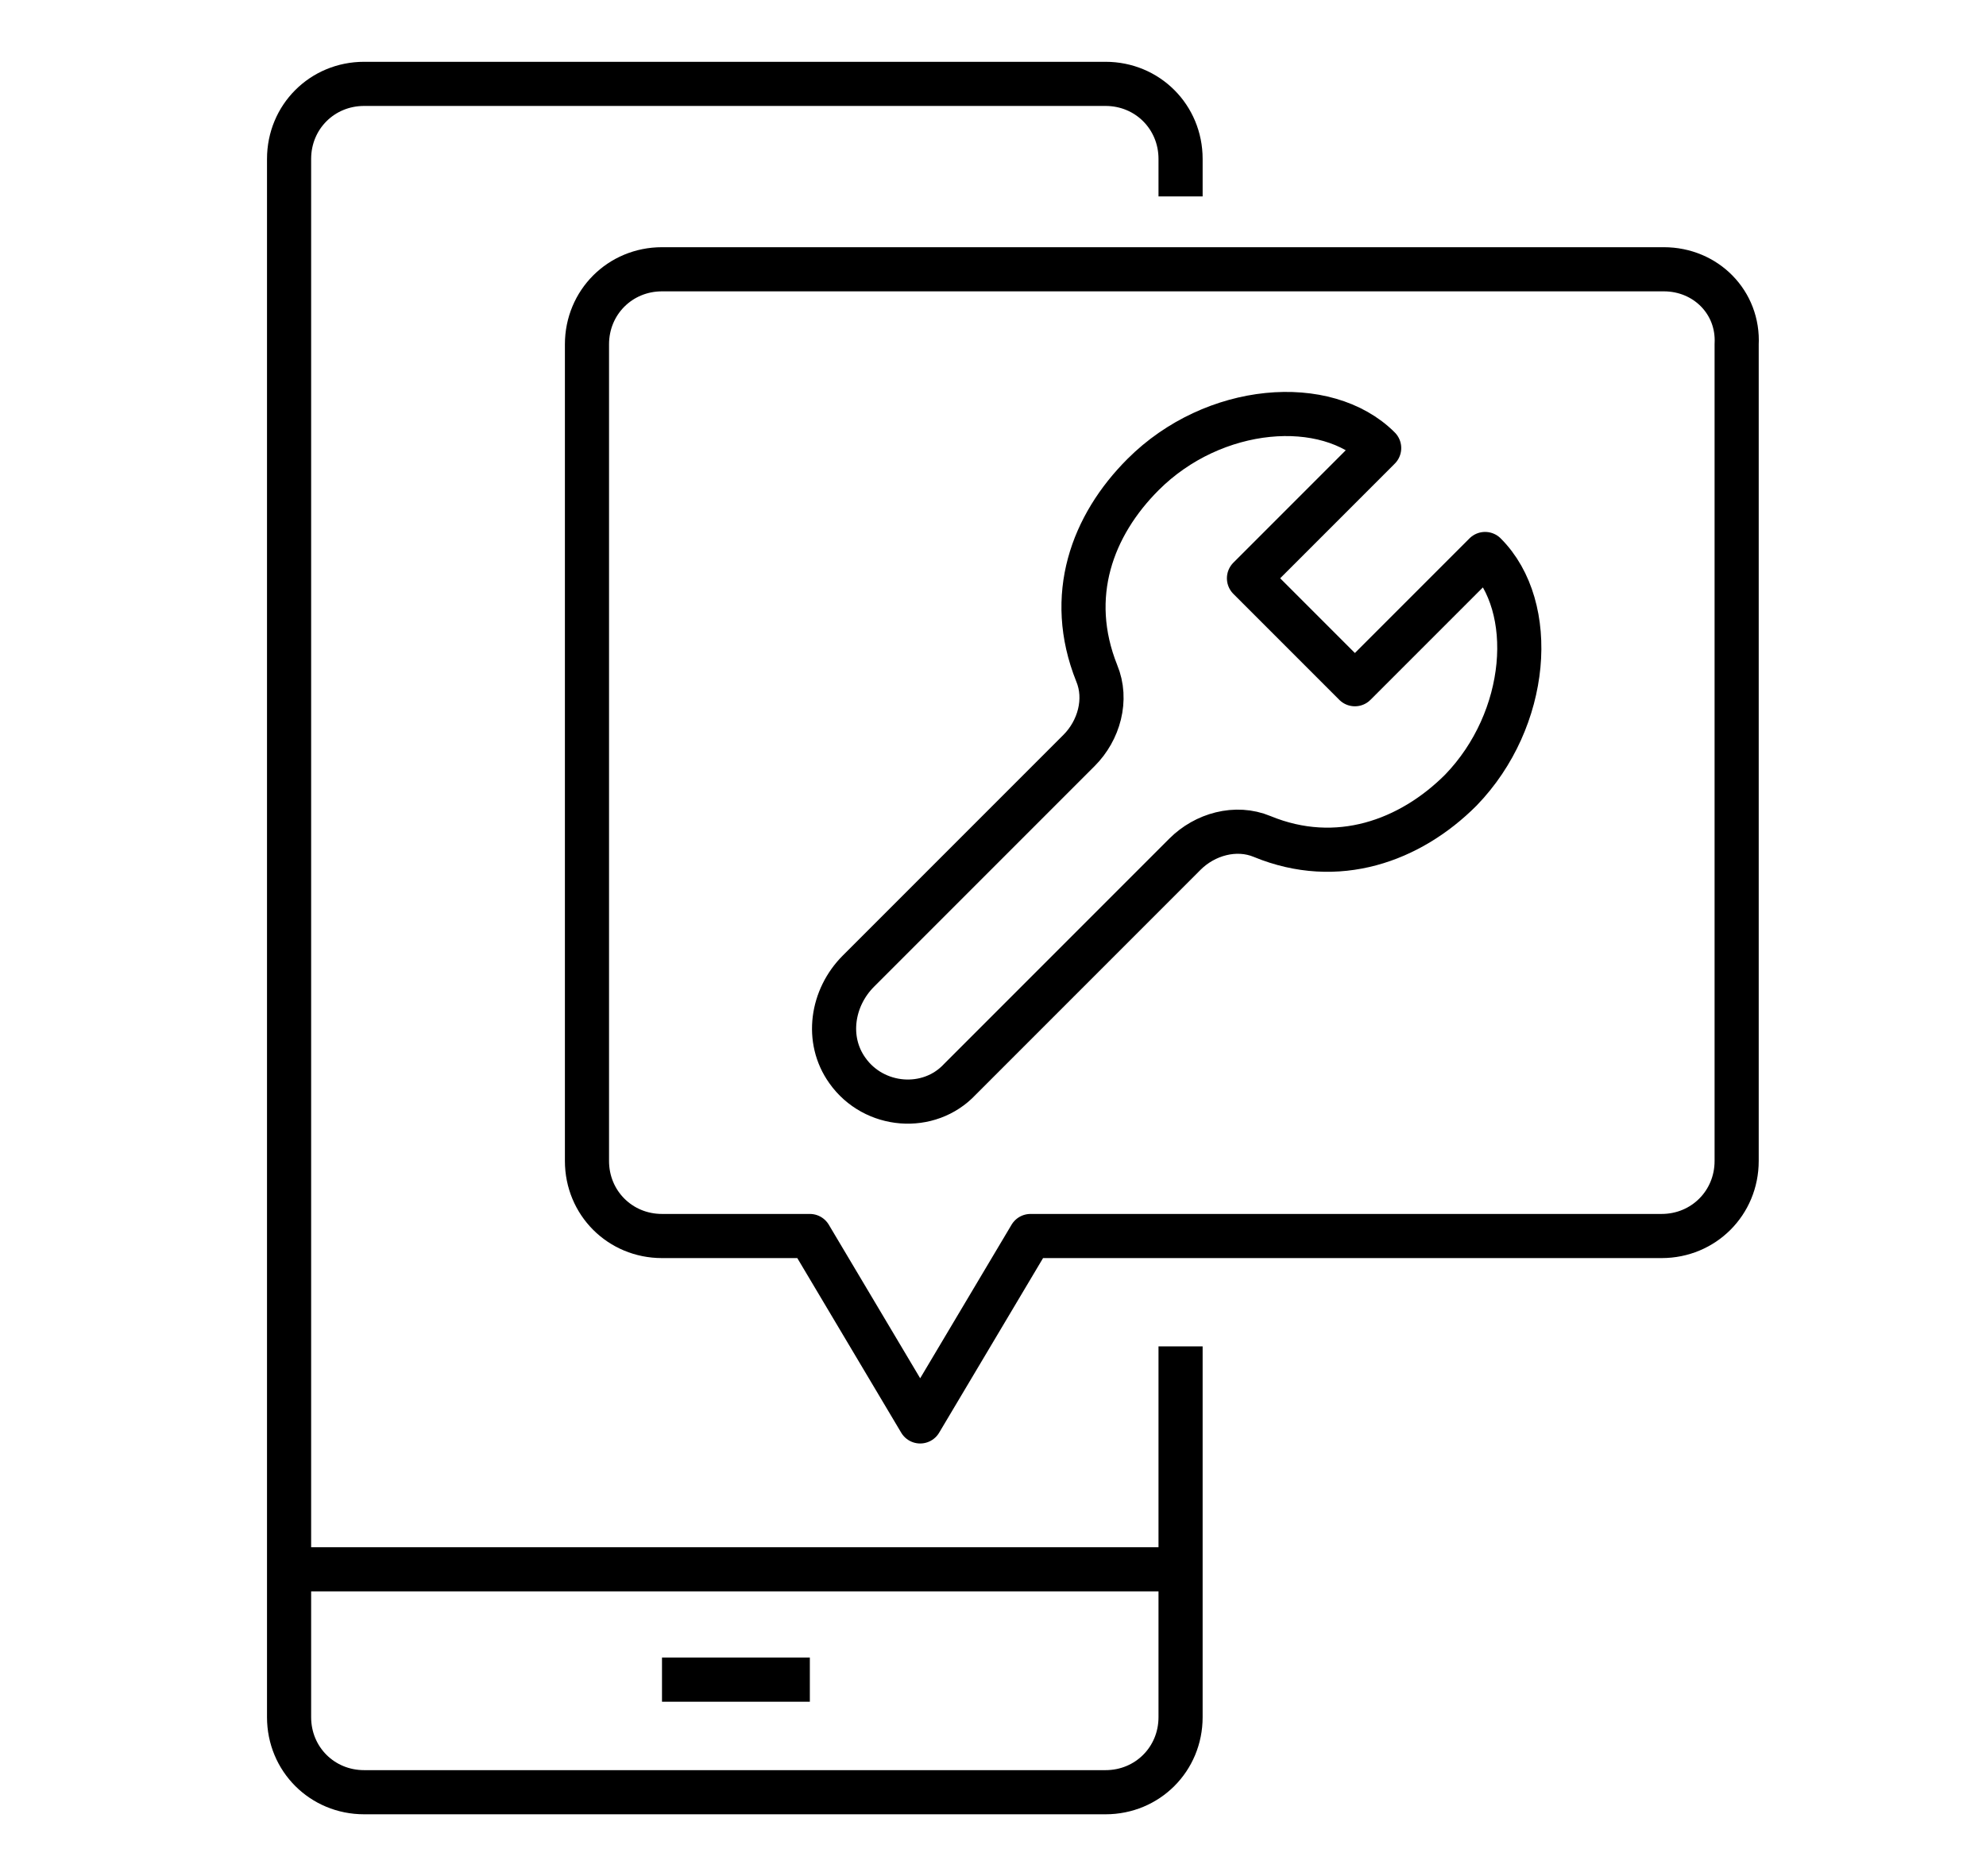 <?xml version="1.0" encoding="utf-8"?>
<!-- Generator: Adobe Illustrator 25.2.3, SVG Export Plug-In . SVG Version: 6.00 Build 0)  -->
<svg version="1.1" xmlns="http://www.w3.org/2000/svg" xmlns:xlink="http://www.w3.org/1999/xlink" x="0px" y="0px"
	 viewBox="0 0 90 85" style="enable-background:new 0 0 90 85;" xml:space="preserve">
<style type="text/css">
	.st0{display:none;}
	.st1{display:inline;}
	.st2{fill:none;stroke:#000000;stroke-width:2.188;stroke-linecap:round;stroke-linejoin:round;stroke-miterlimit:10;}
	.st3{fill:none;stroke:#000000;stroke-width:2;stroke-linecap:round;stroke-linejoin:round;stroke-miterlimit:10;}
	.st4{fill:none;stroke:#000000;stroke-width:2;stroke-miterlimit:10;}
	.st5{fill:none;stroke:#000000;stroke-width:2;stroke-linejoin:round;stroke-miterlimit:10;}
	.st6{fill:none;stroke:#000000;stroke-width:2.058;stroke-linejoin:round;stroke-miterlimit:10;}
</style>
<g id="Layer_1" class="st0">
	<path class="st1" d="M67.9,83.7c-5.2,0-10.2-2-13.7-5.5c-3.7-3.7-5.7-8.5-5.8-13.6c0-1.6,0.2-3.2,0.5-4.8c0.1-0.4,0-0.9-0.3-1.2
		l-8-8c-0.2-0.2-0.6-0.4-0.9-0.4c-0.3,0-0.7,0.1-0.9,0.4l-6.9,6.9c-0.5,0.5-0.5,1.3,0,1.8l6.1,6.1c0.3,0.3,0.4,0.6,0.4,1
		c0,0.4-0.1,0.7-0.4,1c-0.3,0.3-0.6,0.4-1,0.4c-0.4,0-0.7-0.1-1-0.4l-1.7-1.7c-0.2-0.2-0.6-0.4-0.9-0.4c-0.3,0-0.7,0.1-0.9,0.4
		L15.9,82.3c-0.9,0.9-2.1,1.4-3.5,1.4c-1.4,0-2.7-0.6-3.8-1.6l-3.3-3.3c-2-2-2.1-5.3-0.2-7.2L21.8,55c0.5-0.5,0.5-1.3,0-1.8
		l-1.7-1.7c-0.3-0.3-0.4-0.6-0.4-1c0-0.4,0.1-0.7,0.4-1c0.3-0.3,0.6-0.4,1-0.4c0.4,0,0.7,0.1,1,0.4l6.1,6.1c0.2,0.2,0.6,0.4,0.9,0.4
		c0.3,0,0.7-0.1,0.9-0.4l6.9-6.9c0.5-0.5,0.5-1.3,0-1.8l-8-8c-0.2-0.2-0.6-0.4-0.9-0.4c-0.1,0-0.2,0-0.3,0c-1.5,0.4-3,0.6-4.5,0.6
		c-0.1,0-0.3,0-0.4,0C17.7,39,12.9,37,9.3,33.3c-5.4-5.4-7-14.1-3.9-21.5c0.2-0.4,0.5-0.7,1-0.8c0.1,0,0.2,0,0.3,0
		c0.4,0,0.7,0.1,1,0.4l10,10c0.2,0.2,0.6,0.4,0.9,0.4c0.3,0,0.7-0.1,0.9-0.4l4.5-4.5c0.2-0.2,0.4-0.6,0.4-0.9c0-0.3-0.1-0.7-0.4-0.9
		l-10-10c-0.3-0.3-0.5-0.8-0.4-1.2c0.1-0.4,0.4-0.8,0.8-1c2.5-1,5.1-1.5,7.8-1.5c5.2,0,10.2,2,13.7,5.5c4.9,4.9,6.9,12.1,5.2,18.7
		c-0.1,0.4,0,0.9,0.3,1.2l7.9,7.9c0.2,0.2,0.6,0.4,0.9,0.4c0.3,0,0.7-0.1,0.9-0.4l17.6-17.6c0.5-0.5,0.5-1.3,0-1.8L68,14.3
		c-0.5-0.5-0.5-1.4,0-1.9L78.6,1.7c0.3-0.3,0.6-0.4,1-0.4c0.4,0,0.7,0.1,1,0.4L85.8,7c0.5,0.5,0.5,1.4,0,1.9L75.2,19.6
		c-0.3,0.3-0.6,0.4-1,0.4c-0.4,0-0.7-0.1-1-0.4l-0.8-0.8c-0.2-0.2-0.6-0.4-0.9-0.4c-0.3,0-0.7,0.1-0.9,0.4L53,36.4
		c-0.5,0.5-0.5,1.3,0,1.8l7.9,7.9c0.2,0.2,0.6,0.4,0.9,0.4c0.1,0,0.2,0,0.3,0c1.5-0.4,3.1-0.6,4.7-0.6c5.2,0,10.2,2.1,13.9,5.8
		c5.4,5.4,7,14.1,3.9,21.5c-0.2,0.4-0.5,0.7-1,0.8c-0.1,0-0.2,0-0.3,0c-0.4,0-0.7-0.1-1-0.4l-10-10c-0.2-0.2-0.6-0.4-0.9-0.4
		c-0.3,0-0.7,0.1-0.9,0.4l-4.5,4.5c-0.2,0.2-0.4,0.6-0.4,0.9c0,0.3,0.1,0.7,0.4,0.9l10,10c0.3,0.3,0.5,0.8,0.4,1.2
		c-0.1,0.4-0.4,0.8-0.8,1C73.2,83.2,70.6,83.7,67.9,83.7z M24.7,56.5c-0.3,0-0.7,0.1-0.9,0.4L7.1,73.5c-0.5,0.5-0.7,1.1-0.6,1.8
		c0.1,0.6,0.3,1.2,0.8,1.6l3.3,3.3c0.5,0.5,1.2,0.8,1.8,0.8c0.6,0,1.1-0.2,1.5-0.6l16.6-16.6c0.5-0.5,0.5-1.3,0-1.8l-5-5
		C25.3,56.6,25,56.5,24.7,56.5z M66.8,48.6c-4.3,0-8.2,1.6-11.2,4.6c-3,3-4.6,7.1-4.6,11.5c0.1,4.4,1.9,8.5,5,11.7
		c3,3,7.3,4.7,11.8,4.7c0.8,0,1.5,0,2.3-0.1c0.5-0.1,0.9-0.4,1.1-0.9c0.2-0.5,0-1-0.3-1.3l-7-7c-0.7-0.7-1.1-1.6-1.1-2.5
		c0-1,0.3-1.9,1-2.5l5.1-5.1c0.7-0.7,1.5-1,2.4-1l0.1,0c1,0,1.9,0.4,2.5,1.1l7,7c0.2,0.2,0.6,0.4,0.9,0.4c0.1,0,0.3,0,0.4-0.1
		c0.5-0.2,0.8-0.6,0.9-1.1c0.7-5.4-1-10.6-4.5-14.1C75.6,50.4,71.3,48.6,66.8,48.6z M40.1,29.7c-0.1,0-0.1,0-0.2,0
		c-0.4,0-0.7,0.3-0.9,0.6c-0.8,1.3-1.7,2.4-2.7,3.4c-1,1-2.3,2-3.6,2.8c-0.3,0.2-0.6,0.6-0.6,1c-0.1,0.4,0.1,0.8,0.4,1.1l16.5,16.5
		c0.2,0.2,0.6,0.4,0.9,0.4c0.1,0,0.1,0,0.2,0c0.4,0,0.8-0.3,1-0.6c0.8-1.4,1.7-2.6,2.8-3.6c1-1,2.1-1.9,3.4-2.7
		c0.3-0.2,0.6-0.6,0.6-1c0-0.4-0.1-0.8-0.4-1.1L41,30.1C40.7,29.9,40.4,29.7,40.1,29.7z M8,16.1c-0.1,0-0.3,0-0.4,0.1
		c-0.5,0.2-0.8,0.6-0.9,1.1c-0.7,5.3,1,10.6,4.5,14.1c3.2,3.2,7.3,5,11.7,5c0.1,0,0.3,0,0.4,0c4.2,0,8.1-1.6,11-4.6
		c3-3,4.7-7.1,4.6-11.5c-0.1-4.4-1.9-8.5-5-11.7c-3-3-7.3-4.7-11.8-4.7c-0.8,0-1.5,0-2.3,0.1c-0.5,0.1-0.9,0.4-1.1,0.9
		c-0.2,0.5,0,1,0.3,1.3l7,7c1.4,1.4,1.4,3.7,0.1,5.1l-5.1,5.1c-0.7,0.7-1.5,1-2.5,1c-1,0-1.9-0.4-2.6-1.1l-7-7
		C8.6,16.3,8.3,16.1,8,16.1z M79.5,5.1c-0.3,0-0.7,0.1-0.9,0.4l-6.9,6.9c-0.2,0.2-0.4,0.6-0.4,0.9c0,0.3,0.1,0.7,0.4,0.9l1.5,1.5
		c0.2,0.2,0.6,0.4,0.9,0.4c0.3,0,0.7-0.1,0.9-0.4L82,8.9c0.2-0.2,0.4-0.6,0.4-0.9c0-0.3-0.1-0.7-0.4-0.9l-1.5-1.5
		C80.2,5.3,79.9,5.1,79.5,5.1z"/>
</g>
<g id="圖層_2" class="st0">
	<g class="st1">
		<g>
			<g>
				<path class="st2" d="M42.8,41.5c-9.7,12.7-5.2,27.5-3.4,28.9c1.8,1.4,17.3,1.8,27-10.9s10.5-33.3,8.2-35.1
					C72.2,22.6,52.5,28.8,42.8,41.5z"/>
				<line class="st2" x1="39.4" y1="70.4" x2="74.5" y2="24.4"/>
				<path class="st2" d="M59.4,59.5c-3.2,0.6-7.1,0.7-11.3-0.4"/>
				<path class="st2" d="M53.4,38.2c-0.4,3.3-0.4,7.7,0.7,13"/>
			</g>
			<path class="st2" d="M74.7,39.7l11.4,19.8c2.7,4.6,2.7,10.2,0,14.8c-2.7,4.6-7.8,7.3-13.1,7.3H17.5c-5.3,0-10.4-2.7-13.1-7.3
				c-2.7-4.6-2.7-10.2,0-14.8l5.4-9.3"/>
			<path class="st2" d="M56.9,29.8l-8-13.8c-1.1-1.9-2.9-2.1-3.7-2.1c-0.7,0-2.6,0.2-3.7,2.1L30,36.1l3.8,2.2
				c1.5,0.9,1.4,3.1-0.2,3.7l-14.8,6.5c-1.3,0.6-2.8-0.3-2.9-1.7l-1.8-16c-0.2-1.7,1.6-2.9,3.1-2.1l3.7,2.1l11.6-20
				c2.6-4.6,7.5-7.4,12.8-7.4h0c5.3,0,10.1,2.8,12.8,7.4l8.5,14.7"/>
			<path class="st2" d="M18.9,55.4l-5.4,9.4c-1.1,1.9-0.4,3.6,0,4.2c0.4,0.6,1.5,2.1,3.7,2.1h56.2c2.2,0,3.3-1.5,3.7-2.1
				c0.4-0.6,1.1-2.3,0-4.2l-6.7-11.6"/>
		</g>
	</g>
</g>
<g id="圖層_3" class="st0">
	<g class="st1">
		<path class="st3" d="M54.9,67.7l4.6,5.8l7.1-4.1l-2.8-6.9c1.3-1.1,2.4-2.2,3.5-3.5l6.9,2.8l4.1-7.1l-5.9-4.6
			c0.6-1.5,1-3.1,1.3-4.7l7.3-1v-8.2l-7.3-1c-0.3-1.6-0.7-3.2-1.3-4.7l5.9-4.6l-4.1-7.1l-6.9,2.8c-1.1-1.3-2.2-2.4-3.5-3.5l2.8-6.9
			L59.5,7l-4.6,5.8c-1.5-0.6-3.1-1-4.7-1.3l-1-7.3h-8.2l-1,7.3c-1.6,0.3-3.2,0.7-4.7,1.3L30.5,7l-7.1,4.1l2.8,6.9
			c-1.3,1.1-2.4,2.2-3.5,3.5l-6.9-2.8l-4.1,7.1l5.9,4.6c-0.6,1.5-1,3.1-1.3,4.7l-7.3,1v8.2l7.3,1c0.3,1.6,0.7,3.2,1.3,4.7l-5.9,4.6
			l4.1,7.1l6.9-2.8c1.1,1.3,2.2,2.4,3.5,3.5l-2.8,6.9l7.1,4.1l4.6-5.8"/>
		<path class="st3" d="M45,18c12.3,0,22.3,10,22.3,22.3"/>
		<path class="st3" d="M34.8,60.1c-7.2-3.7-12.1-11.2-12.1-19.9"/>
		<path class="st3" d="M50.1,83.2V53.4c0-0.7,0.4-1.3,1-1.6c4.5-2.2,7.6-6.2,7.6-11.6c0-4.7-2.3-8.8-5.9-11.3
			c-1.1-0.8-2.7,0.1-2.7,1.4l0,8.1c0,0.9-0.8,1.7-1.7,1.7h-6.9c-0.9,0-1.7-0.8-1.7-1.7l0-8.1c0-1.4-1.6-2.2-2.7-1.4
			c-3.6,2.5-5.9,6.6-5.9,11.3c0,5.4,3.1,9.4,7.6,11.6c0.6,0.3,1,0.9,1,1.6v29.8"/>
	</g>
</g>
<g id="圖層_4" class="st0">
	<g class="st1">
		<circle class="st3" cx="45" cy="63.1" r="5.4"/>
		<path class="st3" d="M58.9,58.6c-0.2-0.8-0.5-1.5-0.9-2.2l1.9-3.8l-4.4-4.4l-3.8,1.9c-0.7-0.4-1.4-0.7-2.2-0.9l-1.3-4h-6.3l-1.3,4
			c-0.8,0.2-1.5,0.5-2.2,0.9l-3.8-1.9l-4.4,4.4l1.9,3.7c-0.4,0.7-0.7,1.4-0.9,2.2l-4,1.3v6.3l4,1.3c0.2,0.8,0.5,1.5,0.9,2.2
			l-1.9,3.8l4.4,4.4l3.8-1.9c0.7,0.4,1.4,0.7,2.2,0.9l1.3,4h6.3l1.3-4c0.8-0.2,1.5-0.5,2.2-0.9l3.8,1.9l4.4-4.4L58,69.7
			c0.4-0.7,0.7-1.4,0.9-2.2l4-1.3v-6.3L58.9,58.6z"/>
		<circle class="st3" cx="21.8" cy="38" r="5.4"/>
		<path class="st3" d="M21.8,55.9h-3.1l-1.3-4c-0.8-0.2-1.5-0.5-2.2-0.9l-3.8,1.9l-4.4-4.4l1.9-3.8c-0.4-0.7-0.7-1.4-0.9-2.2l-4-1.3
			v-6.3l4-1.3c0.2-0.8,0.6-1.5,0.9-2.2l-1.9-3.7l4.4-4.4l3.8,1.9c0.7-0.4,1.4-0.7,2.2-0.9l1.3-4h6.3l1.3,4c0.8,0.2,1.5,0.5,2.2,0.9
			l1-0.7"/>
		<path class="st3" d="M36.1,39.6V9.4c0-1,0.8-1.8,1.8-1.8h3.6"/>
		<path class="st3" d="M80.7,7.7h3.6c1,0,1.8,0.8,1.8,1.8v41.1c0,1-0.8,1.8-1.8,1.8H66.4"/>
		<line class="st3" x1="75.4" y1="4.1" x2="75.4" y2="9.4"/>
		<line class="st3" x1="52.1" y1="7.7" x2="70" y2="7.7"/>
		<line class="st3" x1="46.8" y1="4.1" x2="46.8" y2="9.4"/>
		<line class="st4" x1="53.9" y1="29.1" x2="59.3" y2="29.1"/>
		<line class="st4" x1="45" y1="29.1" x2="50.4" y2="29.1"/>
		<line class="st4" x1="62.9" y1="29.1" x2="68.2" y2="29.1"/>
		<line class="st4" x1="71.8" y1="29.1" x2="77.2" y2="29.1"/>
		<line class="st4" x1="45" y1="38" x2="50.4" y2="38"/>
		<line class="st4" x1="53.9" y1="38" x2="59.3" y2="38"/>
		<line class="st4" x1="62.9" y1="38" x2="68.2" y2="38"/>
		<line class="st4" x1="71.8" y1="38" x2="77.2" y2="38"/>
		<line class="st3" x1="36.1" y1="18.4" x2="86.1" y2="18.4"/>
	</g>
</g>
<g id="圖層_5" class="st0">
	<g class="st1">
		<line class="st5" x1="33.3" y1="50.4" x2="33.3" y2="63.6"/>
		<path class="st5" d="M28,54.9l-4.7,4.7c-0.3,0.3-0.5,0.8-0.5,1.2v5.1c0,0.7-0.4,1.4-1.1,1.6l-13,5.2c-2,0.8-3.3,2.7-3.3,4.8v5.2"
			/>
		<path class="st5" d="M28,61.9l11.1,4.8c0.6,0.3,1.1,0.9,1.1,1.6v9.3"/>
		<path class="st5" d="M43.7,54.9h-1.4c-2.5,0-5-0.9-7.1-2.8c0,0-4.7-4.1-5.7-5.6c-1-1.4-1.5-5.7-1.5-7.5V28.9"/>
		<line class="st5" x1="54.1" y1="50.4" x2="54.1" y2="63.6"/>
		<path class="st5" d="M59.4,61.9l-11.1,4.8c-0.6,0.3-1.1,0.9-1.1,1.6v9.3"/>
		<path class="st5" d="M43.7,54.9h1.4c2.5,0,5-0.9,7.1-2.8c0,0,4.7-4.1,5.7-5.6c1-1.4,1.5-5.7,1.5-7.5V28.9"/>
		<polyline class="st5" points="40.2,16.7 40.2,4.5 47.2,4.5 47.2,16.7 		"/>
		<line class="st5" x1="66.3" y1="28.9" x2="21.1" y2="28.9"/>
		<path class="st5" d="M35,13.2v-7C29.8,8,24.6,13,24.6,20.2v1.7l-1.7,1.7v1.7"/>
		<path class="st5" d="M52.4,13.2v-7C57.6,8,62.8,13,62.8,20.2v1.7l1.7,1.7v1.7"/>
		<path class="st5" d="M84,57.8l-6.2,6.2L73,59l6.2-6.2c-2.5-2.5-7.8-2-11.1,1.2c-2.4,2.4-3.6,5.7-2.2,9.3c0.5,1.2,0.1,2.6-0.8,3.6
			L54.7,77.3c-1.2,1.2-1.5,3.2-0.5,4.6c1.3,1.8,3.8,1.9,5.3,0.4L70,71.9c0.9-0.9,2.3-1.3,3.6-0.8c3.6,1.4,6.9,0.2,9.3-2.2
			C86.1,65.6,86.5,60.3,84,57.8z"/>
	</g>
</g>
<g id="圖層_6" class="st0">
	<g class="st1">
		<path class="st6" d="M14.7,60.7c-0.7-1.3-2.3-1.8-3.6-1.8C7.2,58.9,4,62.1,4,66V17.9c0-3.9,3.2-7.1,7.1-7.1c1.3,0,3,0.3,3.6,1.8
			V60.7z"/>
		<line class="st6" x1="75.3" y1="19.6" x2="14.7" y2="19.6"/>
		<path class="st6" d="M86,66c0,3.9-3.2,7.1-7.1,7.1H11.1C7.2,73.1,4,69.9,4,66"/>
		<path class="st6" d="M75.3,60.7c0.7-1.3,2.3-1.8,3.6-1.8c3.9,0,7.1,3.2,7.1,7.1V17.9c0-3.9-3.2-7.1-7.1-7.1c-1.3,0-3,0.3-3.6,1.8
			V60.7z"/>
		<path class="st6" d="M59.6,35l-6.3,6.3l-5-5l6.3-6.3c-2.6-2.6-8-2.1-11.3,1.3c-2.4,2.4-3.7,5.8-2.2,9.5c0.5,1.3,0.1,2.7-0.9,3.7
			L25.9,58.6c-1.3,1.3-1.6,3.3-0.5,4.7c1.3,1.8,3.9,2,5.4,0.5l14.4-14.4c1-1,2.4-1.4,3.7-0.9c3.6,1.4,7.1,0.2,9.5-2.2
			C61.7,43,62.2,37.6,59.6,35z"/>
	</g>
</g>
<g id="圖層_7">
	<g>
		<path class="st4" d="M53.5,61v16.8c0,1.9-1.5,3.4-3.4,3.4H16.5c-1.9,0-3.4-1.5-3.4-3.4V7.2c0-1.9,1.5-3.4,3.4-3.4h33.6
			c1.9,0,3.4,1.5,3.4,3.4v1.7"/>
		<line class="st4" x1="13.2" y1="71.1" x2="53.5" y2="71.1"/>
		<line class="st4" x1="30" y1="76.1" x2="36.7" y2="76.1"/>
		<path class="st5" d="M75.4,12.2H30c-1.9,0-3.4,1.5-3.4,3.4v37c0,1.9,1.5,3.4,3.4,3.4h6.7l5,8.4l5-8.4h28.6c1.9,0,3.4-1.5,3.4-3.4
			v-37C78.8,13.7,77.3,12.2,75.4,12.2z"/>
		<path class="st5" d="M67.3,25.1L61.4,31l-4.8-4.8l5.9-5.9c-2.4-2.4-7.5-2-10.7,1.2c-2.3,2.3-3.5,5.5-2.1,9
			c0.5,1.2,0.1,2.6-0.8,3.5L38.9,44c-1.2,1.2-1.5,3.1-0.5,4.5c1.2,1.7,3.7,1.9,5.1,0.4l10.2-10.2c0.9-0.9,2.3-1.3,3.5-0.8
			c3.4,1.4,6.7,0.2,9-2.1C69.3,32.6,69.7,27.5,67.3,25.1z"/>
	</g>
</g>
</svg>
